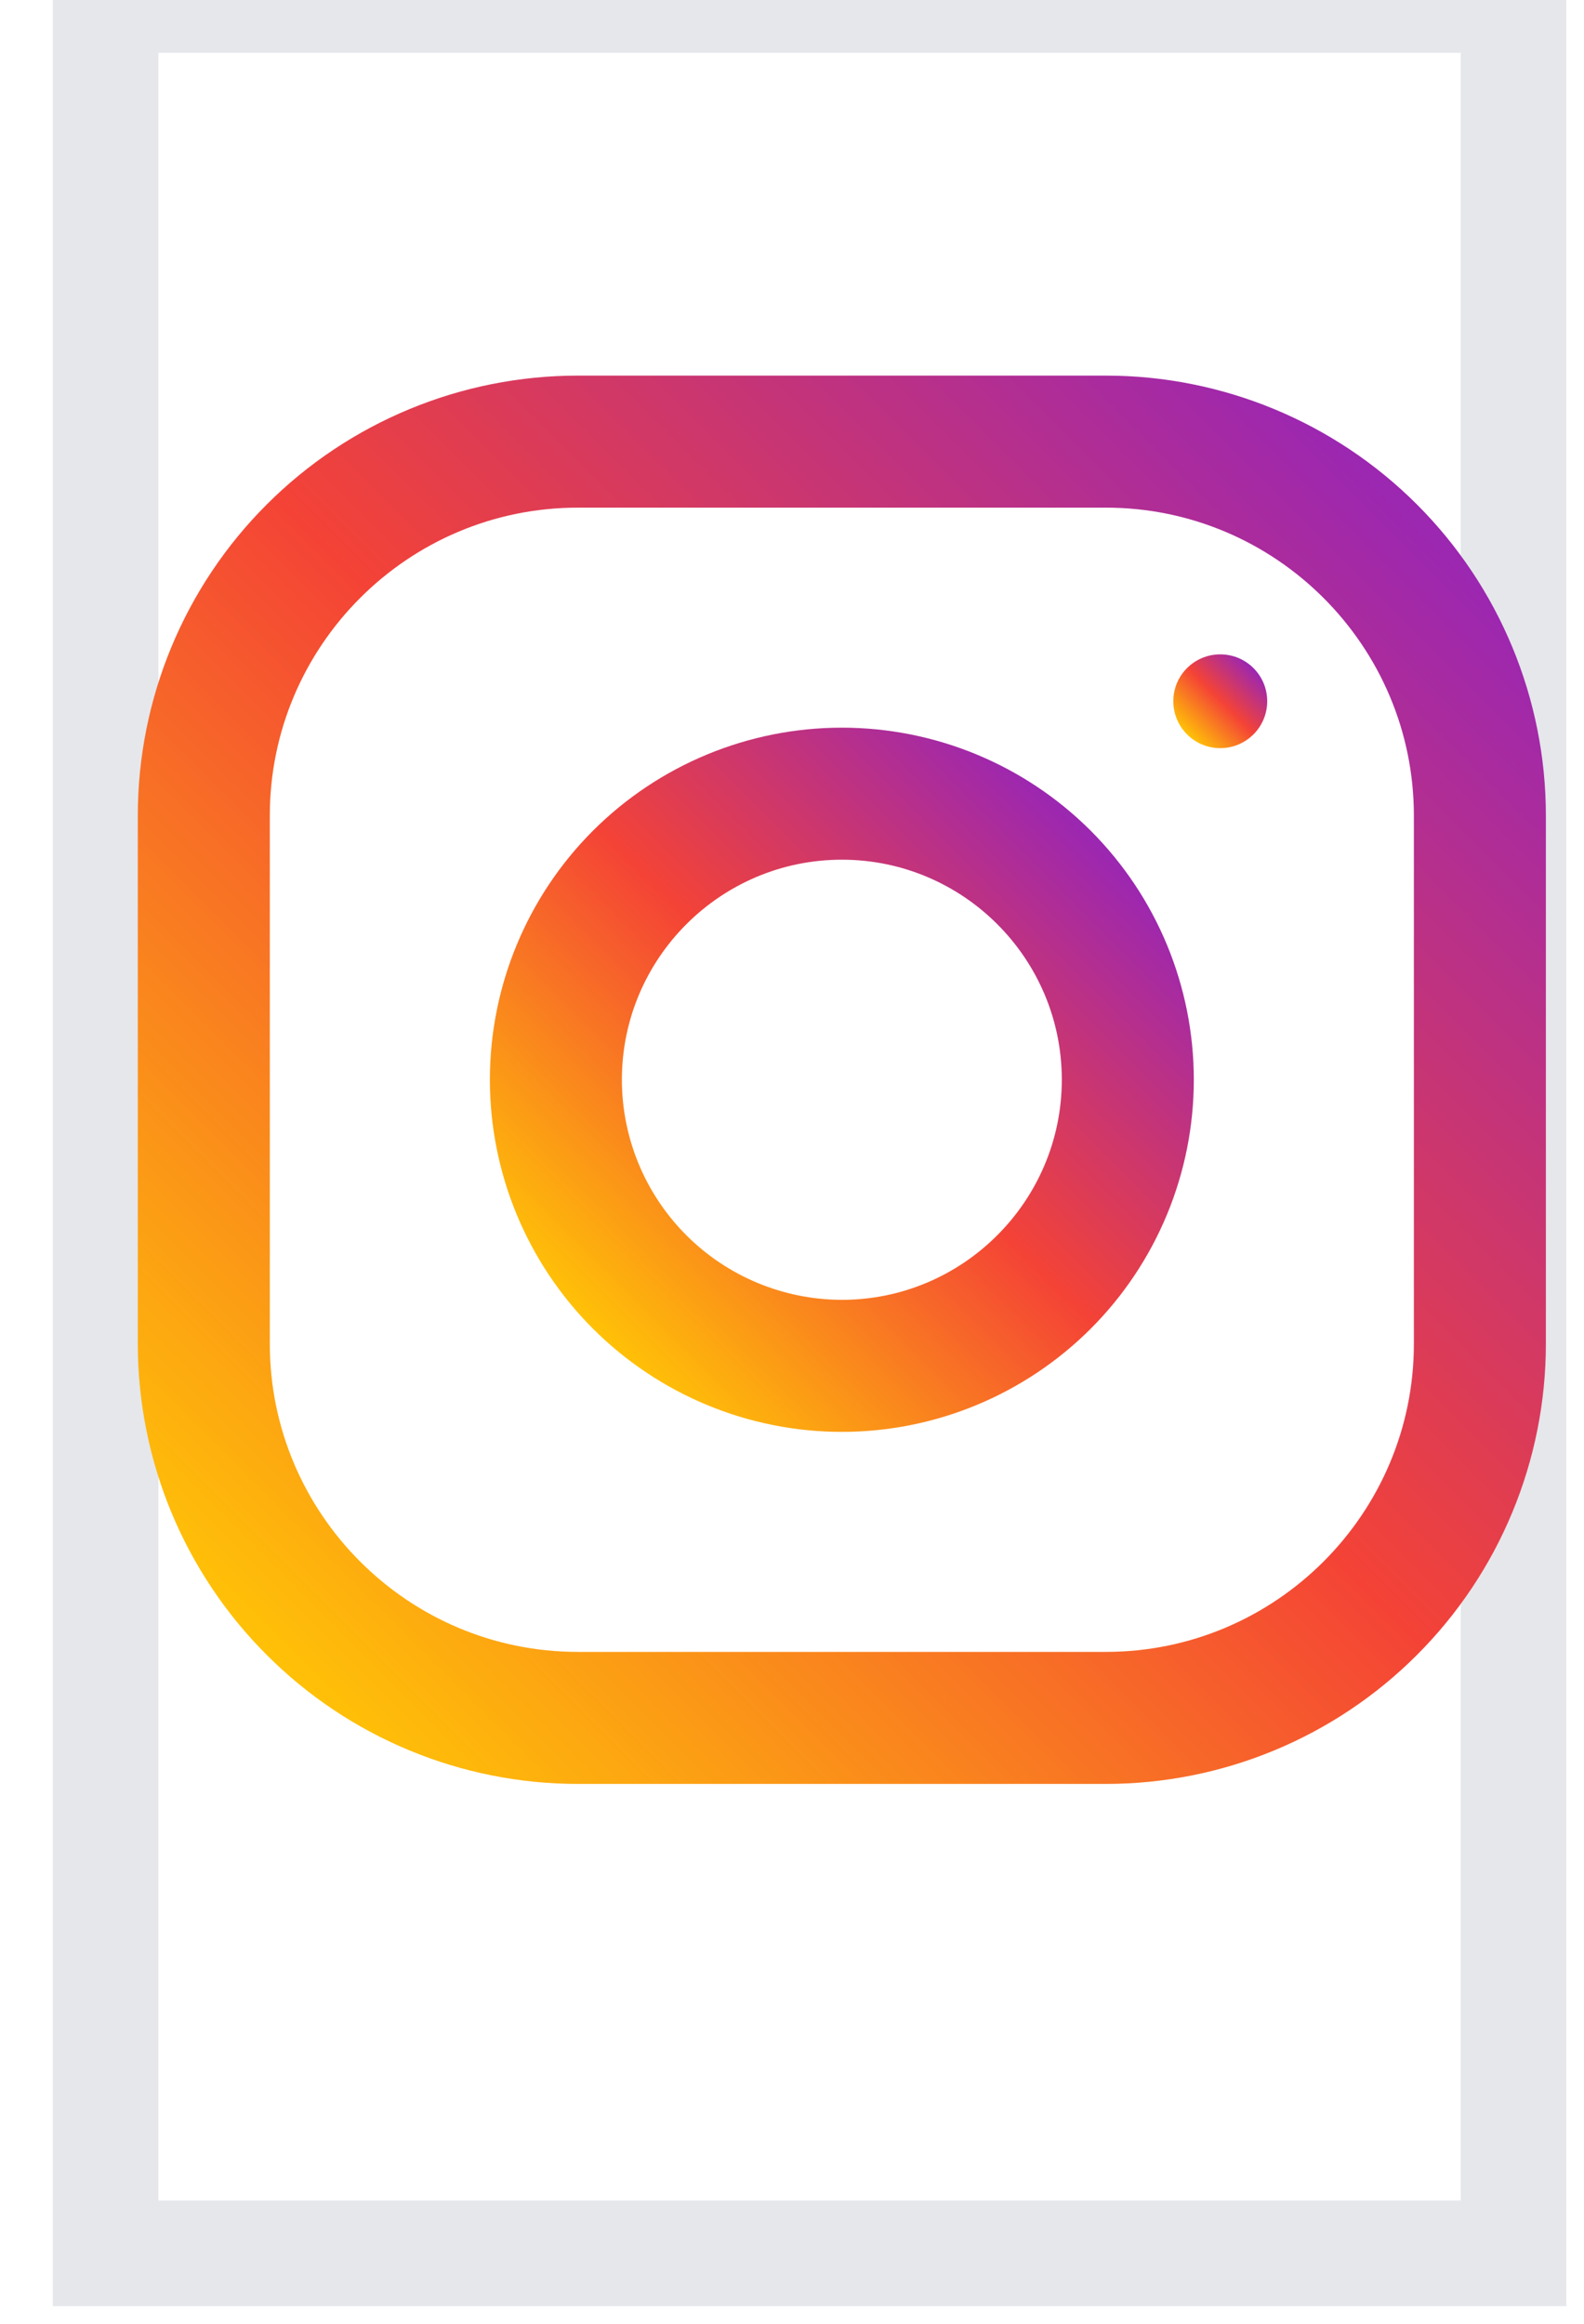 <?xml version="1.0" encoding="utf-8"?>
<svg xmlns="http://www.w3.org/2000/svg" fill="none" height="100%" overflow="visible" preserveAspectRatio="none" style="display: block;" viewBox="0 0 15 22" width="100%">
<g id="i">
<path d="M14.333 21.333H1V0H14.333V21.333Z" stroke="#E5E7EB"/>
<g id="svg">
<g id="Frame">
<g clip-path="url(#clip0_0_27)">
<g clip-path="url(#clip1_0_27)" id="Instagram">
<path d="M10.472 3.556H5.472C4.367 3.556 3.307 3.995 2.526 4.776C1.744 5.557 1.305 6.617 1.305 7.722L1.305 12.722C1.305 13.827 1.744 14.887 2.526 15.668C3.307 16.45 4.367 16.889 5.472 16.889H10.472C11.577 16.889 12.637 16.45 13.418 15.668C14.2 14.887 14.639 13.827 14.639 12.722V7.722C14.639 6.617 14.2 5.557 13.418 4.776C12.637 3.995 11.577 3.556 10.472 3.556ZM13.389 12.722C13.389 14.331 12.08 15.639 10.472 15.639H5.472C3.864 15.639 2.555 14.331 2.555 12.722V7.722C2.555 6.114 3.864 4.806 5.472 4.806H10.472C12.08 4.806 13.389 6.114 13.389 7.722V12.722Z" fill="url(#paint0_linear_0_27)" id="Vector"/>
<path d="M7.972 6.889C7.088 6.889 6.24 7.24 5.615 7.865C4.99 8.49 4.639 9.338 4.639 10.222C4.639 11.106 4.99 11.954 5.615 12.579C6.24 13.204 7.088 13.556 7.972 13.556C8.856 13.556 9.704 13.204 10.329 12.579C10.954 11.954 11.305 11.106 11.305 10.222C11.305 9.338 10.954 8.49 10.329 7.865C9.704 7.24 8.856 6.889 7.972 6.889ZM7.972 12.306C7.42 12.305 6.89 12.085 6.5 11.695C6.109 11.304 5.889 10.774 5.889 10.222C5.889 9.073 6.824 8.139 7.972 8.139C9.12 8.139 10.055 9.073 10.055 10.222C10.055 11.37 9.12 12.306 7.972 12.306Z" fill="url(#paint1_linear_0_27)" id="Vector_2"/>
<path d="M11.555 7.083C11.801 7.083 12 6.884 12 6.639C12 6.393 11.801 6.195 11.555 6.195C11.31 6.195 11.111 6.393 11.111 6.639C11.111 6.884 11.31 7.083 11.555 7.083Z" fill="url(#paint2_linear_0_27)" id="Vector_3"/>
</g>
</g>
</g>
</g>
</g>
<defs>
<linearGradient gradientUnits="userSpaceOnUse" id="paint0_linear_0_27" x1="2.525" x2="13.419" y1="15.669" y2="4.776">
<stop stop-color="#FFC107"/>
<stop offset="0.507" stop-color="#F44336"/>
<stop offset="0.99" stop-color="#9C27B0"/>
</linearGradient>
<linearGradient gradientUnits="userSpaceOnUse" id="paint1_linear_0_27" x1="5.615" x2="10.329" y1="12.579" y2="7.865">
<stop stop-color="#FFC107"/>
<stop offset="0.507" stop-color="#F44336"/>
<stop offset="0.99" stop-color="#9C27B0"/>
</linearGradient>
<linearGradient gradientUnits="userSpaceOnUse" id="paint2_linear_0_27" x1="11.241" x2="11.87" y1="6.953" y2="6.325">
<stop stop-color="#FFC107"/>
<stop offset="0.507" stop-color="#F44336"/>
<stop offset="0.99" stop-color="#9C27B0"/>
</linearGradient>
<clipPath id="clip0_0_27">
<path d="M0.708 3.556H14.93V17.778H0.708V3.556Z" fill="white"/>
</clipPath>
<clipPath id="clip1_0_27">
<rect fill="white" height="13.333" transform="translate(1.305 3.556)" width="13.333"/>
</clipPath>
</defs>
</svg>